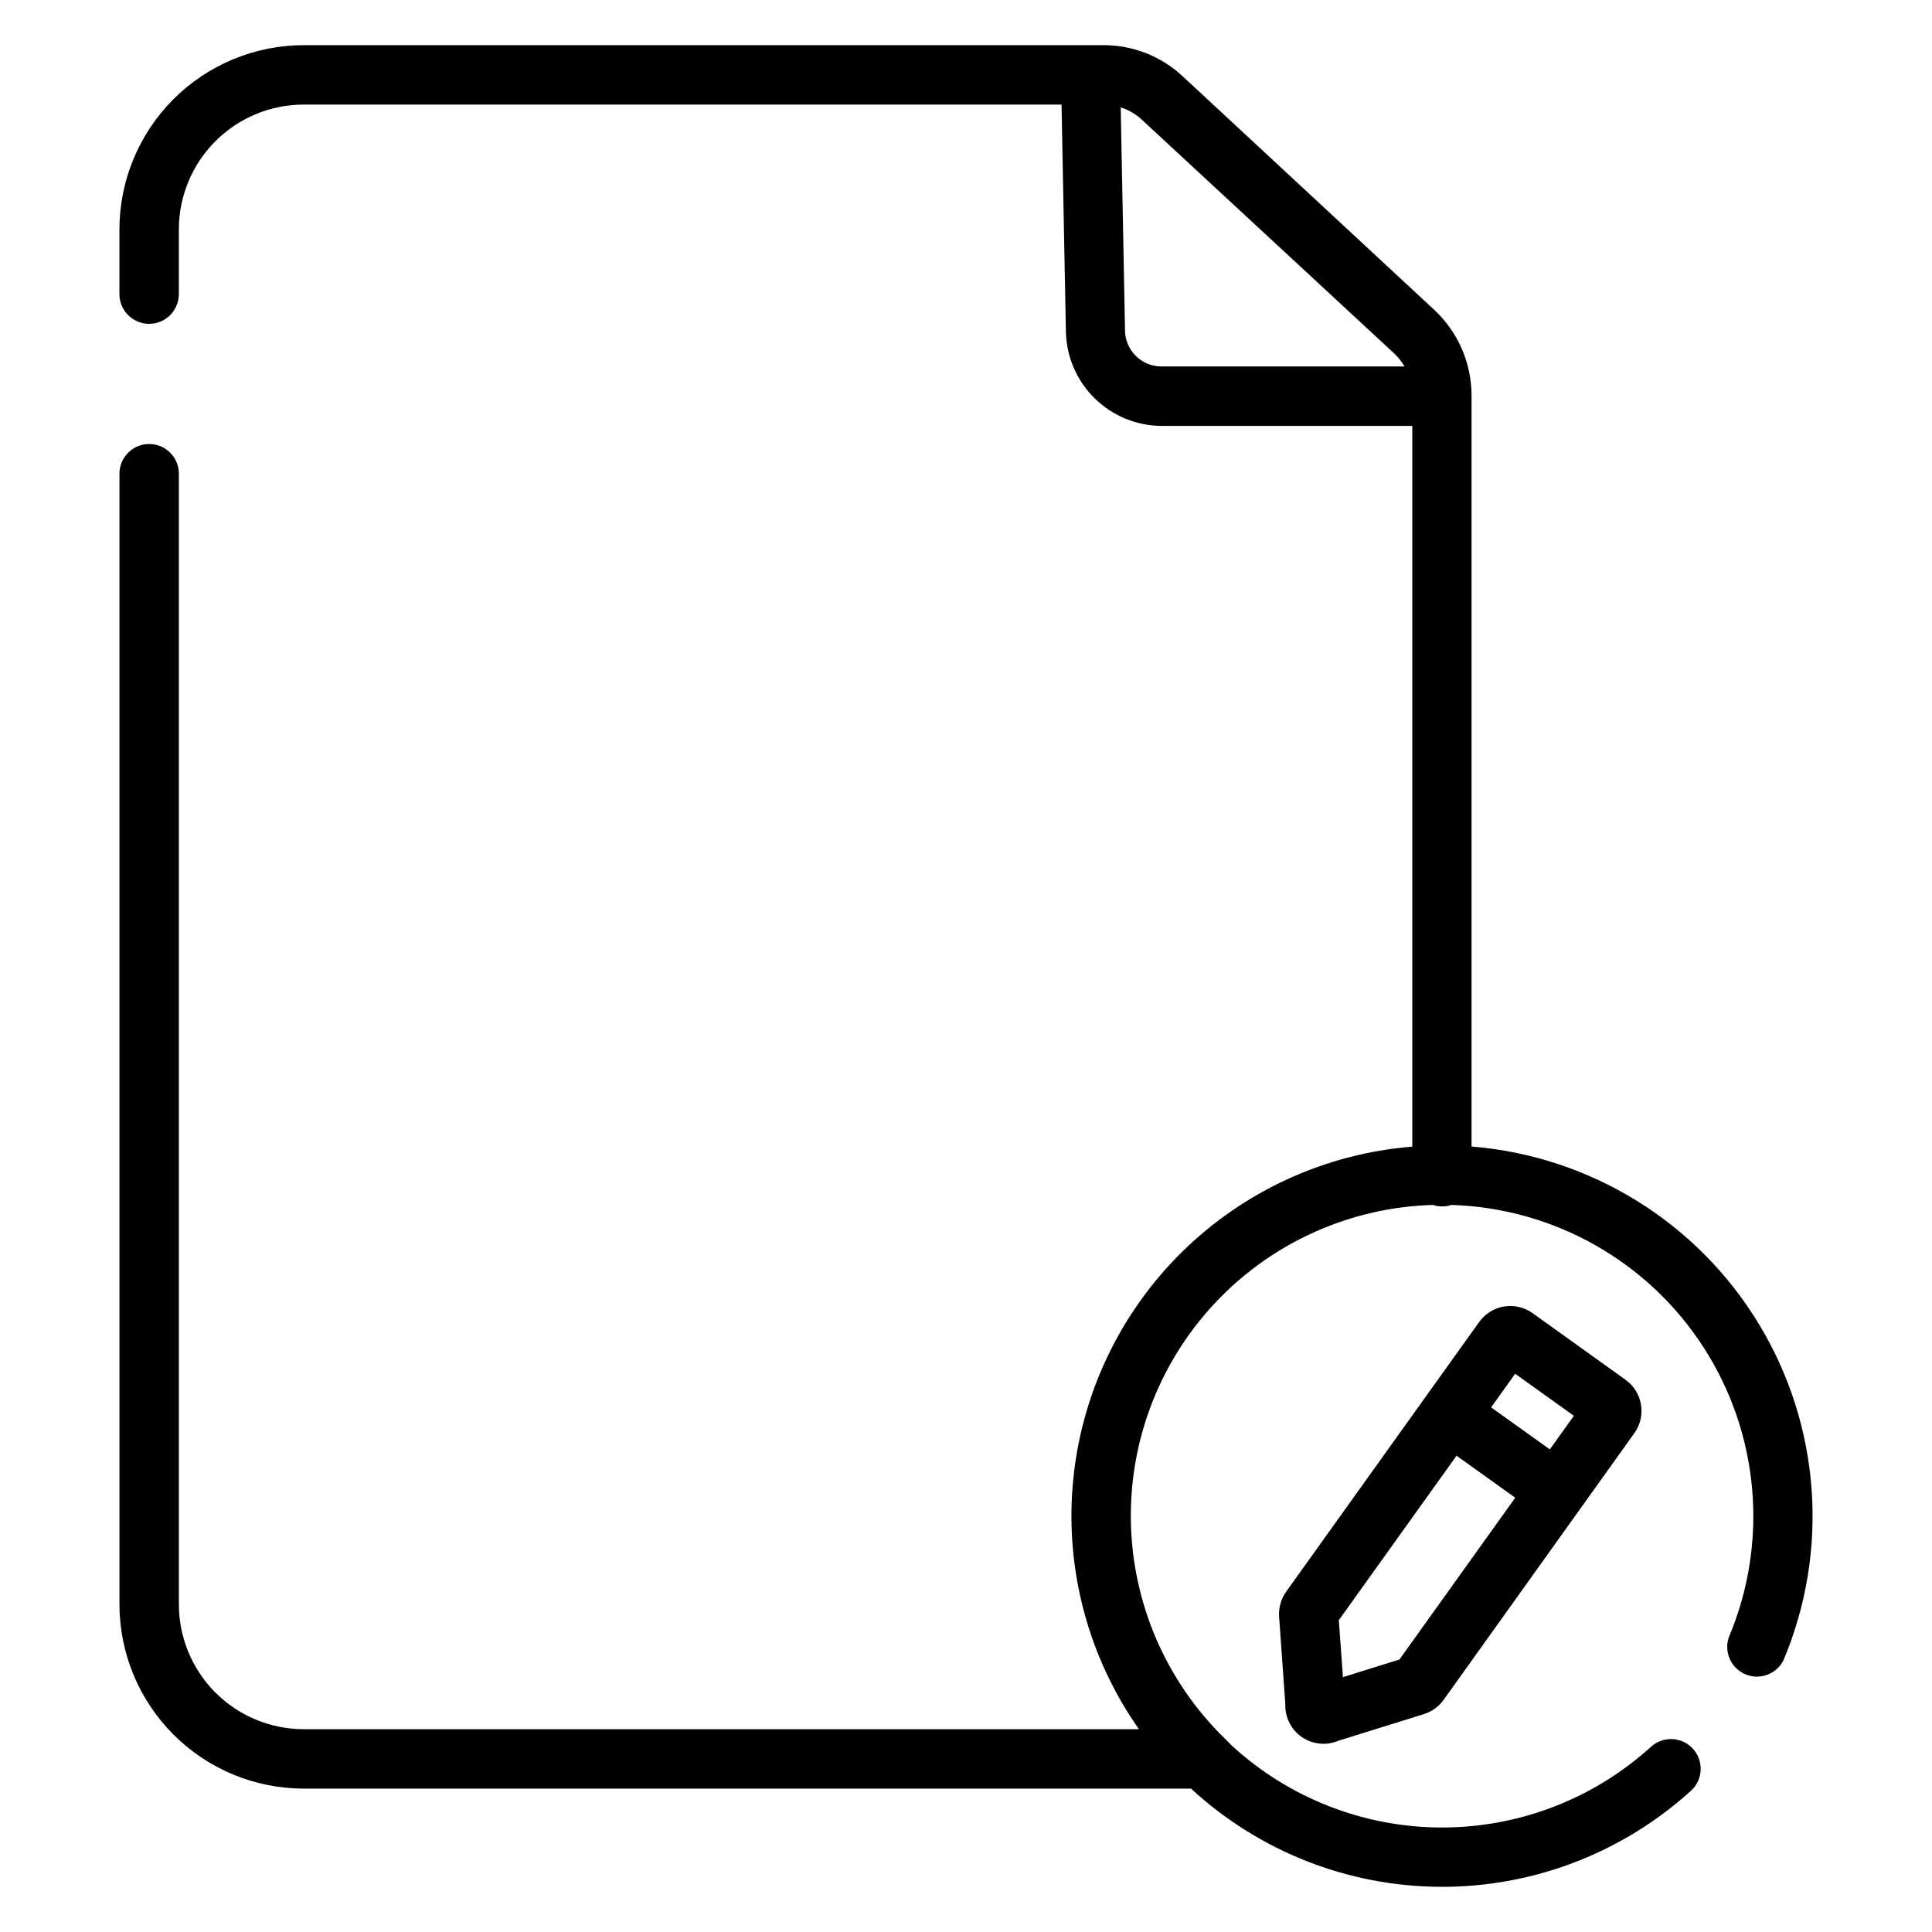 <?xml version="1.0" encoding="UTF-8"?>
<!-- Uploaded to: ICON Repo, www.svgrepo.com, Generator: ICON Repo Mixer Tools -->
<svg fill="#000000" width="800px" height="800px" version="1.1" viewBox="144 144 512 512" xmlns="http://www.w3.org/2000/svg">
 <g>
  <path d="m466.91 603.05c-14.918-15.391-23.25-35.992-23.23-57.426 0.02-21.434 8.391-42.02 23.332-57.383 14.945-15.367 35.289-24.305 56.715-24.918 1.598 0.523 3.324 0.523 4.922 0 27.191 0.832 52.227 15.012 66.922 37.906 14.695 22.895 17.168 51.559 6.602 76.629-1.363 3.914 0.539 8.215 4.352 9.836s8.23 0.012 10.102-3.684c12.258-29.062 9.824-62.238-6.543-89.199-16.367-26.961-44.676-44.43-76.113-46.969v-199.06c-0.008-8.582-3.57-16.773-9.84-22.633l-66.742-61.961c-5.68-5.289-13.152-8.227-20.91-8.219h-212.09c-12.941 0.039-25.34 5.207-34.477 14.371-9.137 9.168-14.266 21.582-14.262 34.523v17.082c0 4.348 3.527 7.875 7.875 7.875 4.348 0 7.871-3.527 7.871-7.875v-17.082c-0.012-8.766 3.457-17.18 9.641-23.395 6.188-6.215 14.586-9.723 23.352-9.754h200.93l1.16 60.25c0.148 6.629 2.879 12.938 7.606 17.59 4.727 4.648 11.082 7.273 17.711 7.316h66.48v191c-23.117 1.855-44.832 11.836-61.297 28.168-16.465 16.336-26.617 37.969-28.656 61.074-2.039 23.102 4.164 46.18 17.512 65.148h-221.4c-8.777-0.023-17.184-3.527-23.379-9.746-6.195-6.215-9.668-14.641-9.652-23.418v-299.56c0-4.348-3.523-7.871-7.871-7.871-4.348 0-7.875 3.523-7.875 7.871v299.56c-0.004 12.945 5.125 25.363 14.262 34.531 9.137 9.168 21.535 14.336 34.477 14.375h235.25c18.027 16.648 41.637 25.934 66.176 26.027 24.535 0.094 48.219-9.016 66.371-25.523 3.152-2.938 3.359-7.867 0.461-11.059-2.898-3.188-7.824-3.453-11.051-0.594-15.219 13.852-35.07 21.508-55.652 21.453-20.578-0.051-40.391-7.809-55.539-21.738m-18.695-365.45c-5.227-0.047-9.469-4.242-9.574-9.465l-1.141-59.207h-0.004c2.086 0.664 4 1.785 5.602 3.273l66.844 61.914c1.09 1.016 2.019 2.188 2.766 3.477z"/>
  <path d="m550.14 491.99c-2.188-1.562-4.906-2.191-7.555-1.754-2.652 0.441-5.019 1.918-6.586 4.106l-14.211 19.848-36.949 51.629 0.004 0.004c-1.332 1.867-1.996 4.133-1.879 6.426l1.66 23.387c-0.125 3.461 1.527 6.742 4.379 8.703 2.852 1.961 6.508 2.328 9.695 0.973l22.68-7.066 0.137-0.051c2.039-0.672 3.812-1.973 5.059-3.719l50.547-70.68c3.254-4.555 2.207-10.879-2.34-14.141zm-35.266 91.789-14.977 4.676-1.102-15.086 31.203-43.59 15.559 11.129zm39.844-55.676-15.559-11.129 6.375-8.914 15.559 11.141z"/>
 </g>
</svg>
